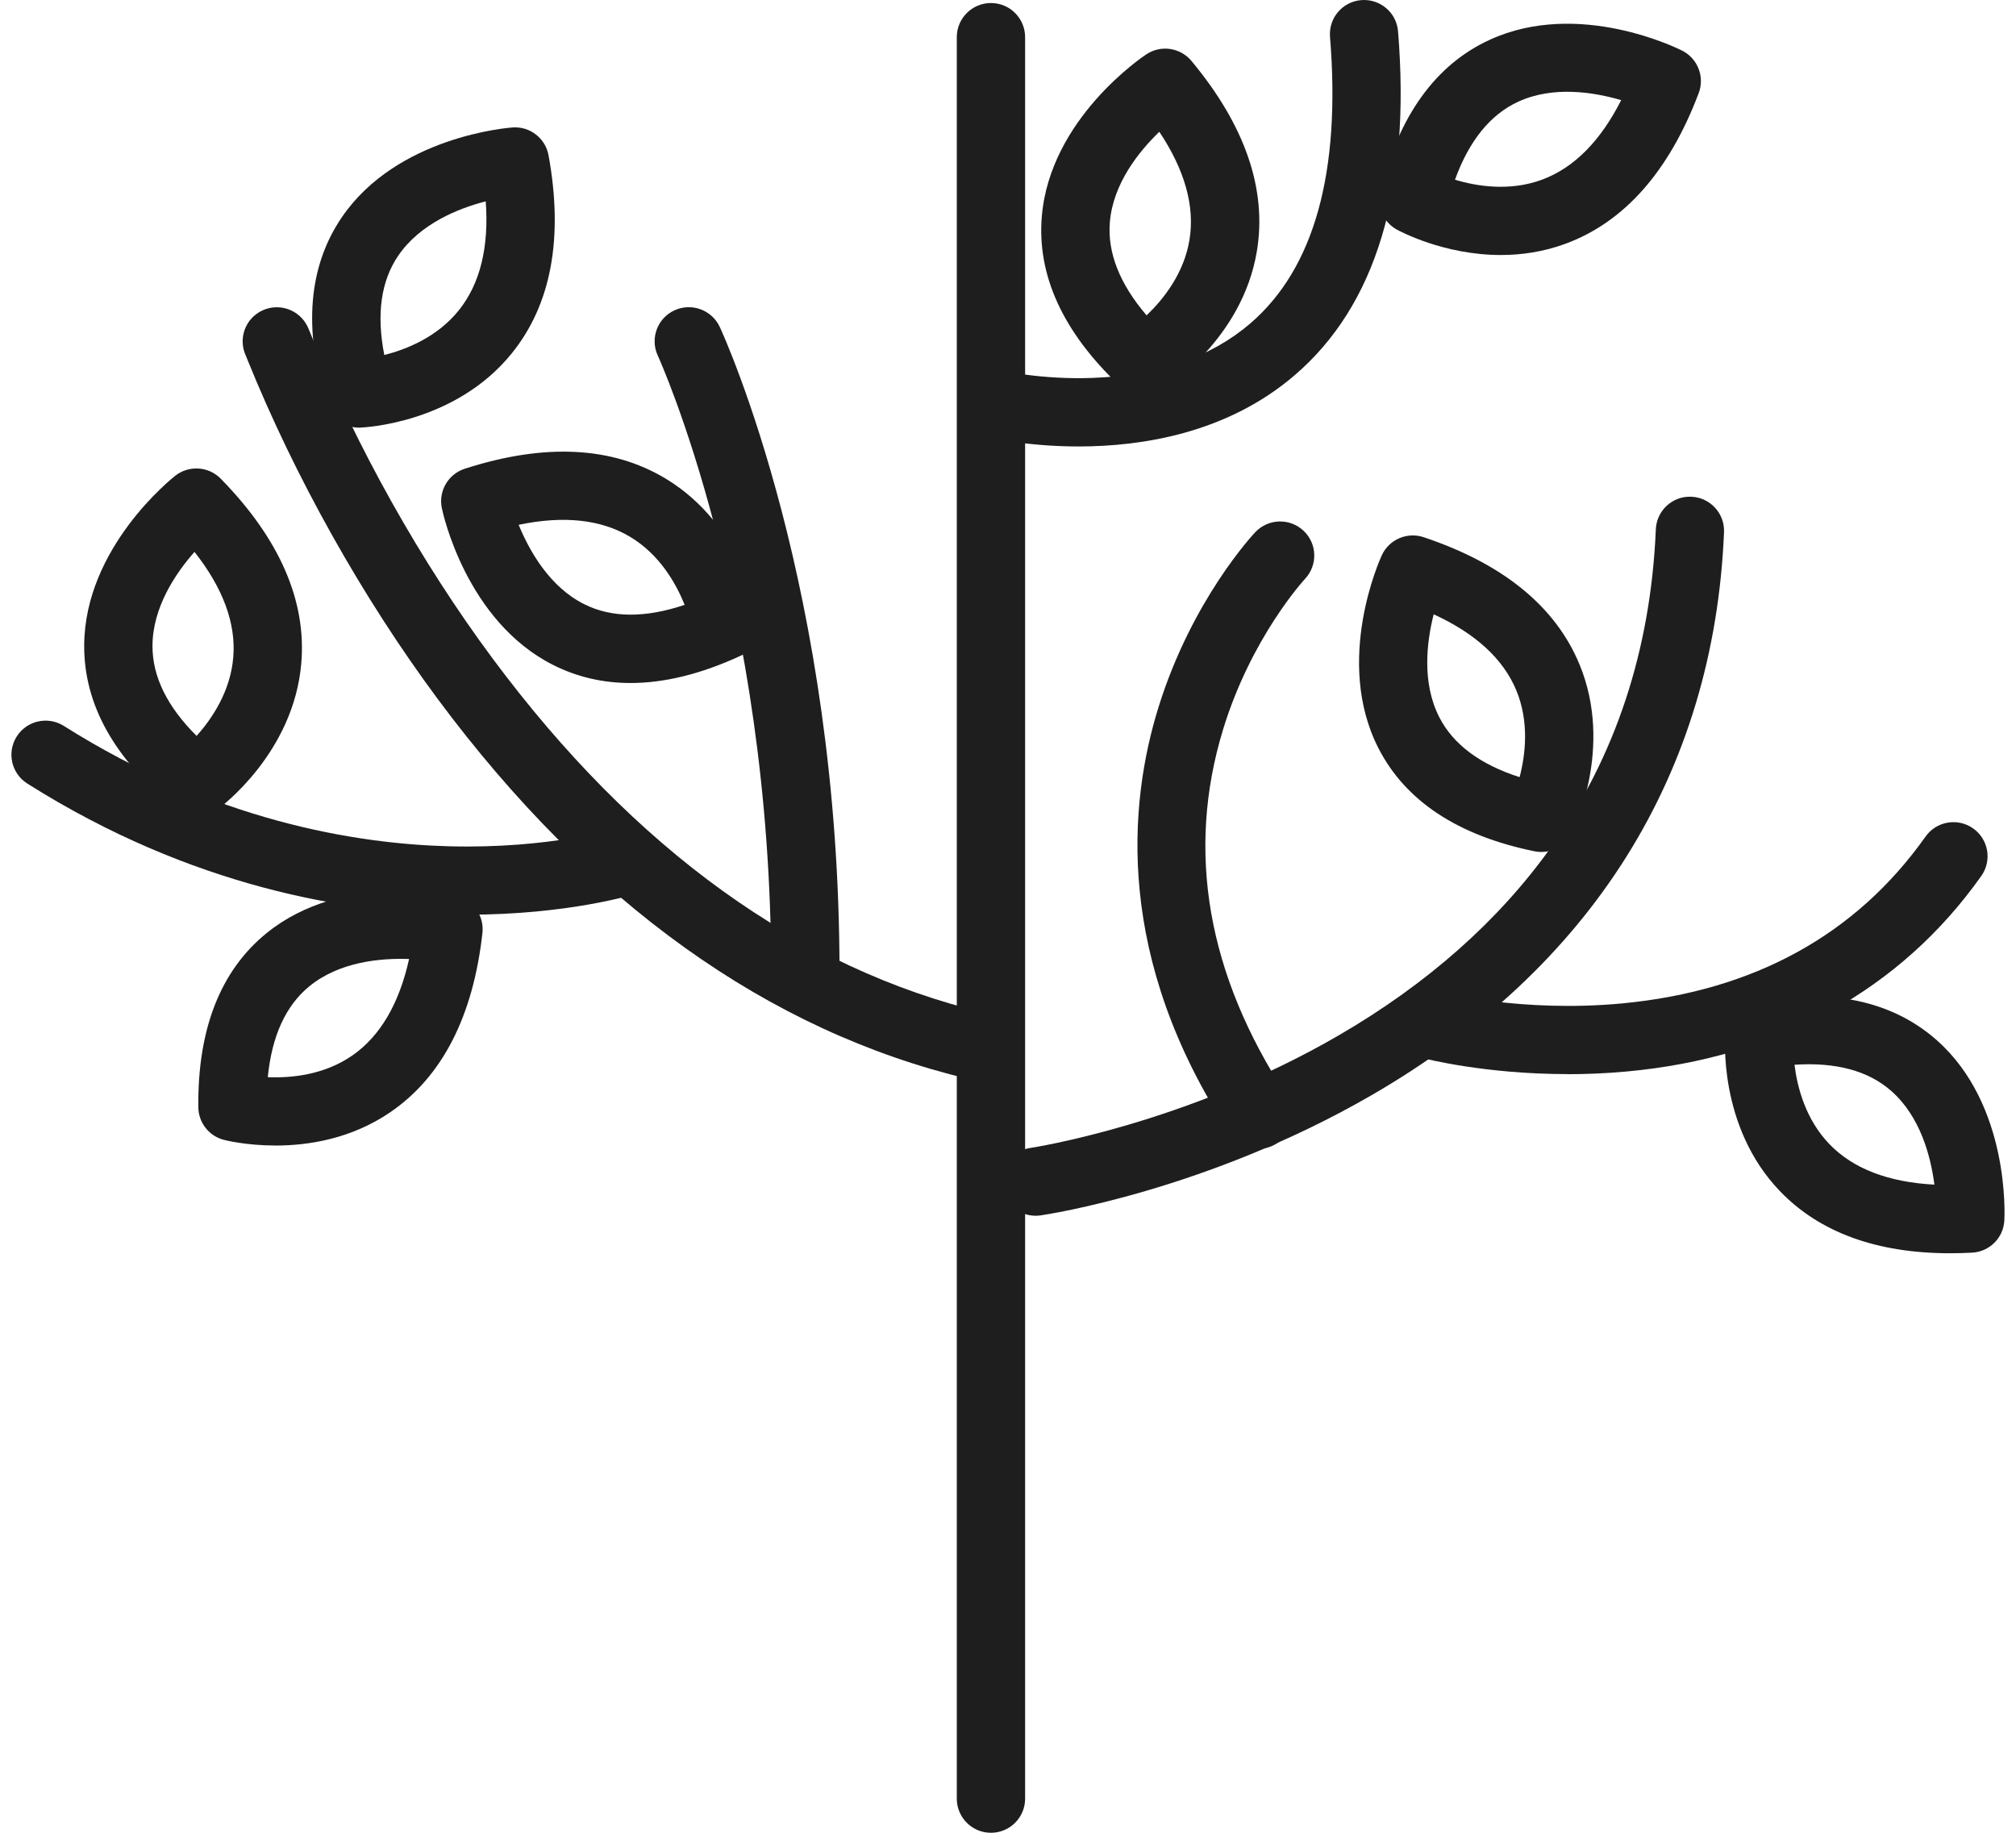<svg xmlns="http://www.w3.org/2000/svg" width="88" height="80" viewBox="0 0 88 80" fill="none"><g id="Modo_de_aislamiento" clip-path="url(#clip0_406_2779)"><path id="Vector" d="M15.668 18.666C15.018 18.666 14.44 18.244 14.245 17.619C13.231 14.354 13.462 11.614 14.929 9.472C17.337 5.956 22.169 5.579 22.374 5.563C23.133 5.509 23.809 6.034 23.945 6.781C24.601 10.383 24.063 13.287 22.344 15.417C19.87 18.486 15.889 18.658 15.721 18.665C15.703 18.665 15.686 18.665 15.668 18.665V18.666ZM21.203 8.788C20.009 9.097 18.332 9.764 17.381 11.164C16.629 12.269 16.427 13.722 16.775 15.496C17.737 15.252 19.094 14.716 20.037 13.532C20.959 12.377 21.349 10.786 21.203 8.788Z" fill="#1E1E1E"></path><path id="Vector_2" d="M8.61 35.624C8.279 35.624 7.948 35.515 7.677 35.298C5.006 33.161 3.661 30.762 3.675 28.166C3.7 23.906 7.491 20.892 7.651 20.765C8.249 20.297 9.104 20.353 9.636 20.895C12.199 23.512 13.382 26.22 13.152 28.946C12.822 32.873 9.622 35.24 9.485 35.34C9.224 35.531 8.916 35.624 8.608 35.624H8.61ZM8.49 24.09C7.675 25.014 6.659 26.503 6.656 28.195C6.652 29.532 7.3 30.848 8.582 32.122C9.243 31.384 10.066 30.18 10.184 28.672C10.301 27.2 9.73 25.662 8.49 24.09Z" fill="#1E1E1E"></path><path id="Vector_3" d="M12.02 50.001C10.748 50.001 9.847 49.773 9.77 49.754C9.119 49.584 8.664 49 8.657 48.33C8.622 44.912 9.629 42.353 11.649 40.72C14.966 38.041 19.703 39.061 19.903 39.106C20.645 39.271 21.142 39.968 21.059 40.724C20.653 44.361 19.305 46.992 17.048 48.54C15.331 49.718 13.443 50.003 12.02 50.003V50.001ZM11.689 47.018C12.681 47.06 14.136 46.934 15.38 46.071C16.594 45.228 17.424 43.814 17.857 41.86C16.625 41.815 14.828 41.974 13.513 43.043C12.476 43.886 11.865 45.22 11.689 47.02V47.018Z" fill="#1E1E1E"></path><path id="Vector_4" d="M85.121 54.704C81.927 54.704 79.436 53.797 77.706 52.004C74.969 49.165 75.3 45.201 75.316 45.034C75.376 44.365 75.879 43.821 76.54 43.705C79.911 43.112 82.604 43.686 84.547 45.409C87.737 48.238 87.504 53.073 87.491 53.276C87.45 54.033 86.842 54.638 86.084 54.678C85.757 54.695 85.435 54.704 85.121 54.704ZM78.332 46.478C78.453 47.461 78.816 48.873 79.872 49.958C80.902 51.016 82.435 51.603 84.438 51.709C84.281 50.487 83.829 48.743 82.559 47.623C81.556 46.738 80.138 46.356 78.332 46.476V46.478Z" fill="#1E1E1E"></path><path id="Vector_5" d="M67.275 37.188C67.176 37.188 67.075 37.178 66.976 37.157C63.623 36.471 61.33 34.949 60.157 32.633C58.233 28.831 60.231 24.422 60.318 24.236C60.636 23.547 61.422 23.208 62.145 23.449C65.621 24.611 67.91 26.483 68.951 29.012C70.451 32.657 68.683 36.222 68.606 36.372C68.349 36.879 67.831 37.188 67.277 37.188H67.275ZM62.581 26.814C62.279 28.008 62.054 29.796 62.825 31.304C63.432 32.494 64.61 33.371 66.332 33.922C66.583 32.965 66.766 31.517 66.183 30.121C65.614 28.759 64.405 27.65 62.581 26.814Z" fill="#1E1E1E"></path><path id="Vector_6" d="M49.913 17.262C49.542 17.262 49.174 17.123 48.89 16.856C46.402 14.51 45.254 12.01 45.478 9.425C45.847 5.181 49.87 2.483 50.04 2.37C50.673 1.951 51.522 2.076 52.008 2.66C54.352 5.474 55.312 8.27 54.863 10.968C54.216 14.854 50.835 16.956 50.691 17.045C50.451 17.191 50.181 17.264 49.915 17.264L49.913 17.262ZM50.607 5.751C49.72 6.605 48.587 8.009 48.446 9.694C48.335 11.025 48.874 12.391 50.049 13.765C50.767 13.082 51.684 11.948 51.924 10.454C52.159 8.996 51.716 7.418 50.605 5.751H50.607Z" fill="#1E1E1E"></path><path id="Vector_7" d="M65.513 11.131C63.016 11.131 61.08 10.08 60.972 10.021C60.384 9.696 60.086 9.017 60.246 8.365C61.06 5.047 62.672 2.814 65.034 1.734C68.913 -0.042 73.249 2.12 73.431 2.212C74.108 2.556 74.418 3.353 74.15 4.064C72.855 7.488 70.894 9.701 68.325 10.643C67.356 10.999 66.398 11.131 65.513 11.131ZM63.51 7.844C64.46 8.131 65.901 8.367 67.321 7.839C68.706 7.323 69.861 6.159 70.766 4.371C69.583 4.024 67.803 3.732 66.265 4.442C65.05 5.004 64.128 6.145 63.512 7.842L63.51 7.844Z" fill="#1E1E1E"></path><path id="Vector_8" d="M27.524 29.813C26.317 29.813 25.191 29.551 24.15 29.028C20.342 27.11 19.326 22.377 19.286 22.177C19.133 21.434 19.564 20.695 20.286 20.461C23.775 19.335 26.729 19.483 29.071 20.9C32.444 22.944 33.142 26.861 33.17 27.026C33.281 27.688 32.937 28.343 32.326 28.625C30.612 29.417 29.008 29.813 27.524 29.813ZM22.64 22.907C23.107 24.047 23.99 25.619 25.506 26.375C26.701 26.973 28.171 26.979 29.885 26.401C29.516 25.482 28.803 24.208 27.505 23.432C26.236 22.672 24.605 22.497 22.642 22.907H22.64Z" fill="#1E1E1E"></path><path id="Vector_9" d="M43.256 80C42.433 80 41.765 79.333 41.765 78.511V1.621C41.765 0.799 42.433 0.132 43.256 0.132C44.079 0.132 44.747 0.799 44.747 1.621V78.511C44.747 79.333 44.079 80 43.256 80Z" fill="#1E1E1E"></path><path id="Vector_10" d="M42.628 47.14C42.513 47.14 42.397 47.126 42.282 47.098C33.53 45.013 25.732 39.433 19.105 30.508C15.827 26.093 12.878 20.836 10.802 15.702C10.767 15.615 10.741 15.553 10.727 15.518C10.39 14.781 10.704 13.906 11.441 13.557C12.183 13.202 13.072 13.517 13.427 14.258C13.462 14.33 13.492 14.406 13.567 14.59C15.55 19.497 18.367 24.521 21.499 28.738C27.696 37.084 34.922 42.289 42.973 44.205C43.773 44.396 44.267 45.199 44.077 45.998C43.914 46.681 43.303 47.141 42.628 47.141V47.14Z" fill="#1E1E1E"></path><path id="Vector_11" d="M35.152 43.953C34.329 43.953 33.662 43.286 33.662 42.464C33.671 26.43 28.763 15.627 28.712 15.521C28.368 14.774 28.693 13.89 29.441 13.546C30.188 13.202 31.073 13.527 31.42 14.274C31.634 14.736 36.653 25.784 36.645 42.468C36.645 43.29 35.977 43.955 35.154 43.955L35.152 43.953Z" fill="#1E1E1E"></path><path id="Vector_12" d="M20.394 39.928C20.156 39.928 19.912 39.926 19.665 39.919C15.214 39.822 8.396 38.752 1.192 34.202C0.497 33.762 0.289 32.843 0.73 32.148C1.17 31.453 2.09 31.246 2.786 31.686C9.36 35.838 15.557 36.834 19.601 36.94C24.004 37.056 26.889 36.168 26.917 36.158C27.7 35.913 28.538 36.346 28.785 37.129C29.032 37.911 28.603 38.746 27.82 38.995C27.695 39.035 24.841 39.926 20.394 39.926V39.928Z" fill="#1E1E1E"></path><path id="Vector_13" d="M45.2 53.066C44.471 53.066 43.834 52.532 43.726 51.792C43.608 50.979 44.171 50.224 44.986 50.105C45.052 50.095 51.747 49.079 58.437 45.192C62.305 42.946 65.419 40.187 67.693 36.997C70.517 33.034 72.058 28.361 72.278 23.107C72.312 22.285 73.007 21.644 73.828 21.682C74.651 21.717 75.289 22.41 75.255 23.23C74.818 33.745 69.492 42.247 59.85 47.816C52.669 51.963 45.709 53.01 45.415 53.052C45.342 53.062 45.271 53.068 45.2 53.068V53.066Z" fill="#1E1E1E"></path><path id="Vector_14" d="M54.927 50.147C54.442 50.147 53.965 49.911 53.678 49.473C48.679 41.846 49.236 35.122 50.583 30.826C52.039 26.177 54.684 23.347 54.795 23.228C55.361 22.631 56.304 22.605 56.902 23.168C57.499 23.73 57.527 24.67 56.965 25.268C56.942 25.292 54.625 27.801 53.391 31.832C51.763 37.155 52.699 42.541 56.173 47.843C56.624 48.531 56.431 49.454 55.742 49.904C55.489 50.069 55.208 50.147 54.927 50.147Z" fill="#1E1E1E"></path><path id="Vector_15" d="M68.429 46.884C64.8 46.884 62.199 46.21 62.066 46.175C61.271 45.965 60.796 45.15 61.007 44.356C61.217 43.562 62.033 43.09 62.827 43.298C62.88 43.312 66.425 44.216 70.82 43.797C76.568 43.25 81.019 40.8 84.052 36.516C84.526 35.845 85.456 35.685 86.129 36.16C86.801 36.634 86.961 37.563 86.486 38.234C82.961 43.215 77.605 46.167 70.999 46.771C70.103 46.853 69.24 46.888 68.429 46.888V46.884Z" fill="#1E1E1E"></path><path id="Vector_16" d="M47.087 19.488C44.831 19.488 43.18 19.106 43.032 19.069C42.231 18.876 41.739 18.074 41.93 17.274C42.122 16.477 42.926 15.984 43.724 16.175C43.742 16.178 45.459 16.578 47.686 16.496C50.539 16.394 52.859 15.593 54.576 14.118C57.367 11.722 58.538 7.512 58.056 1.609C57.99 0.789 58.6 0.071 59.42 0.005C60.241 -0.061 60.96 0.549 61.026 1.367C61.591 8.285 60.069 13.339 56.5 16.39C53.556 18.908 49.859 19.488 47.082 19.488H47.087Z" fill="#1E1E1E"></path></g><defs><clipPath id="clip0_406_2779"><rect width="87" height="80" fill="white" transform="translate(0.5)"></rect></clipPath></defs></svg>